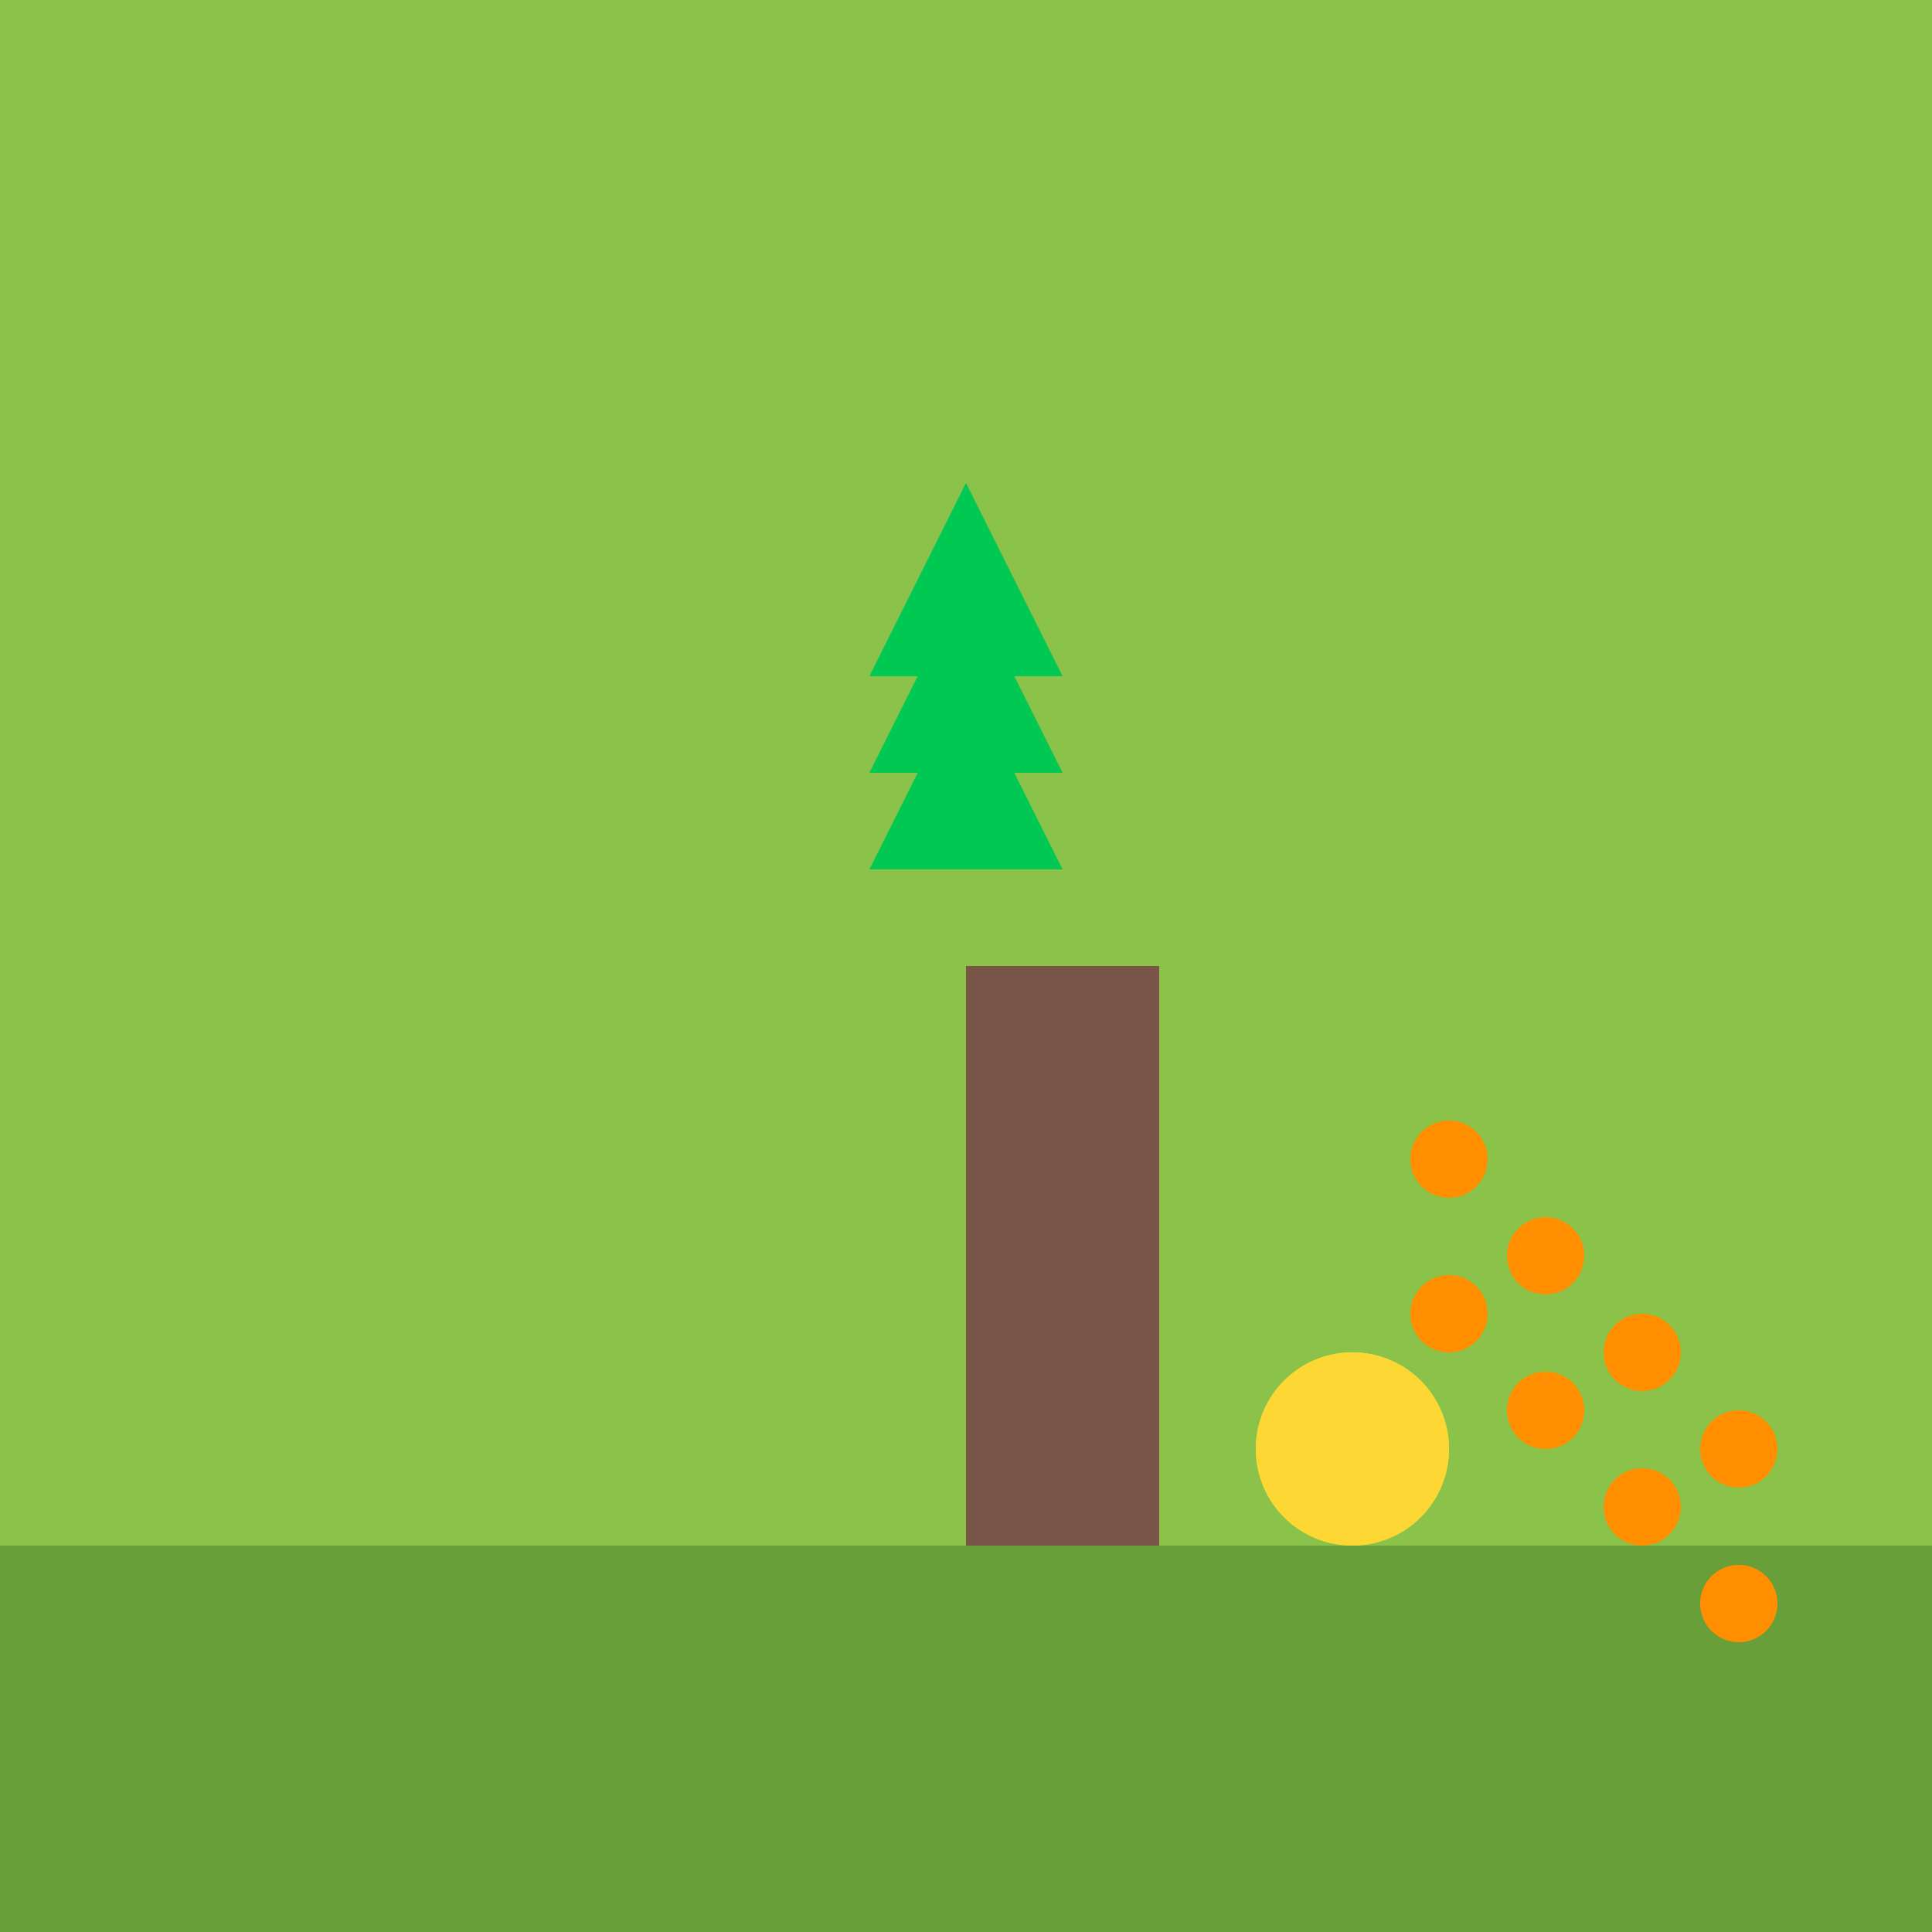 <!--

Generated by DrawGPT.
Free, open source, AI generated images in SVG, PNG, and HTML Canvas format.
https://drawgpt.ai

Created: 2023-09-26T06:12:58.958Z
Link: https://drawgpt.ai/prompt/30016/

-->
<svg xmlns="http://www.w3.org/2000/svg" xmlns:xlink="http://www.w3.org/1999/xlink" width="500" height="500"><defs/><g><rect fill="#8BC34A" stroke="none" x="0" y="0" width="512" height="512"/><rect fill="#689F38" stroke="none" x="0" y="400" width="512" height="112"/><rect fill="#795548" stroke="none" x="250" y="250" width="50" height="150"/><path fill="#00C853" stroke="none" paint-order="stroke fill markers" d=" M 225 225 L 275 225 L 250 175"/><path fill="#00C853" stroke="none" paint-order="stroke fill markers" d=" M 225 200 L 275 200 L 250 150"/><path fill="#00C853" stroke="none" paint-order="stroke fill markers" d=" M 225 175 L 275 175 L 250 125"/><path fill="#FDD835" stroke="none" paint-order="stroke fill markers" d=" M 375 375 A 25 25 0 1 1 375 374.975"/><rect fill="#FDD835" stroke="none" x="335" y="370" width="30" height="20"/><path fill="#FF8F00" stroke="none" paint-order="stroke fill markers" d=" M 385 300 A 10 10 0 1 1 385 299.99"/><path fill="#FF8F00" stroke="none" paint-order="stroke fill markers" d=" M 410 325 A 10 10 0 1 1 410 324.99"/><path fill="#FF8F00" stroke="none" paint-order="stroke fill markers" d=" M 435 350 A 10 10 0 1 1 435 349.99"/><path fill="#FF8F00" stroke="none" paint-order="stroke fill markers" d=" M 460 375 A 10 10 0 1 1 460 374.99"/><path fill="#FDD835" stroke="none" paint-order="stroke fill markers" d=" M 375 375 A 25 25 0 1 1 375 374.975"/><rect fill="#FDD835" stroke="none" x="335" y="370" width="30" height="20"/><path fill="#FF8F00" stroke="none" paint-order="stroke fill markers" d=" M 385 340 A 10 10 0 1 1 385 339.99"/><path fill="#FF8F00" stroke="none" paint-order="stroke fill markers" d=" M 410 365 A 10 10 0 1 1 410 364.99"/><path fill="#FF8F00" stroke="none" paint-order="stroke fill markers" d=" M 435 390 A 10 10 0 1 1 435 389.99"/><path fill="#FF8F00" stroke="none" paint-order="stroke fill markers" d=" M 460 415 A 10 10 0 1 1 460 414.99"/></g></svg>